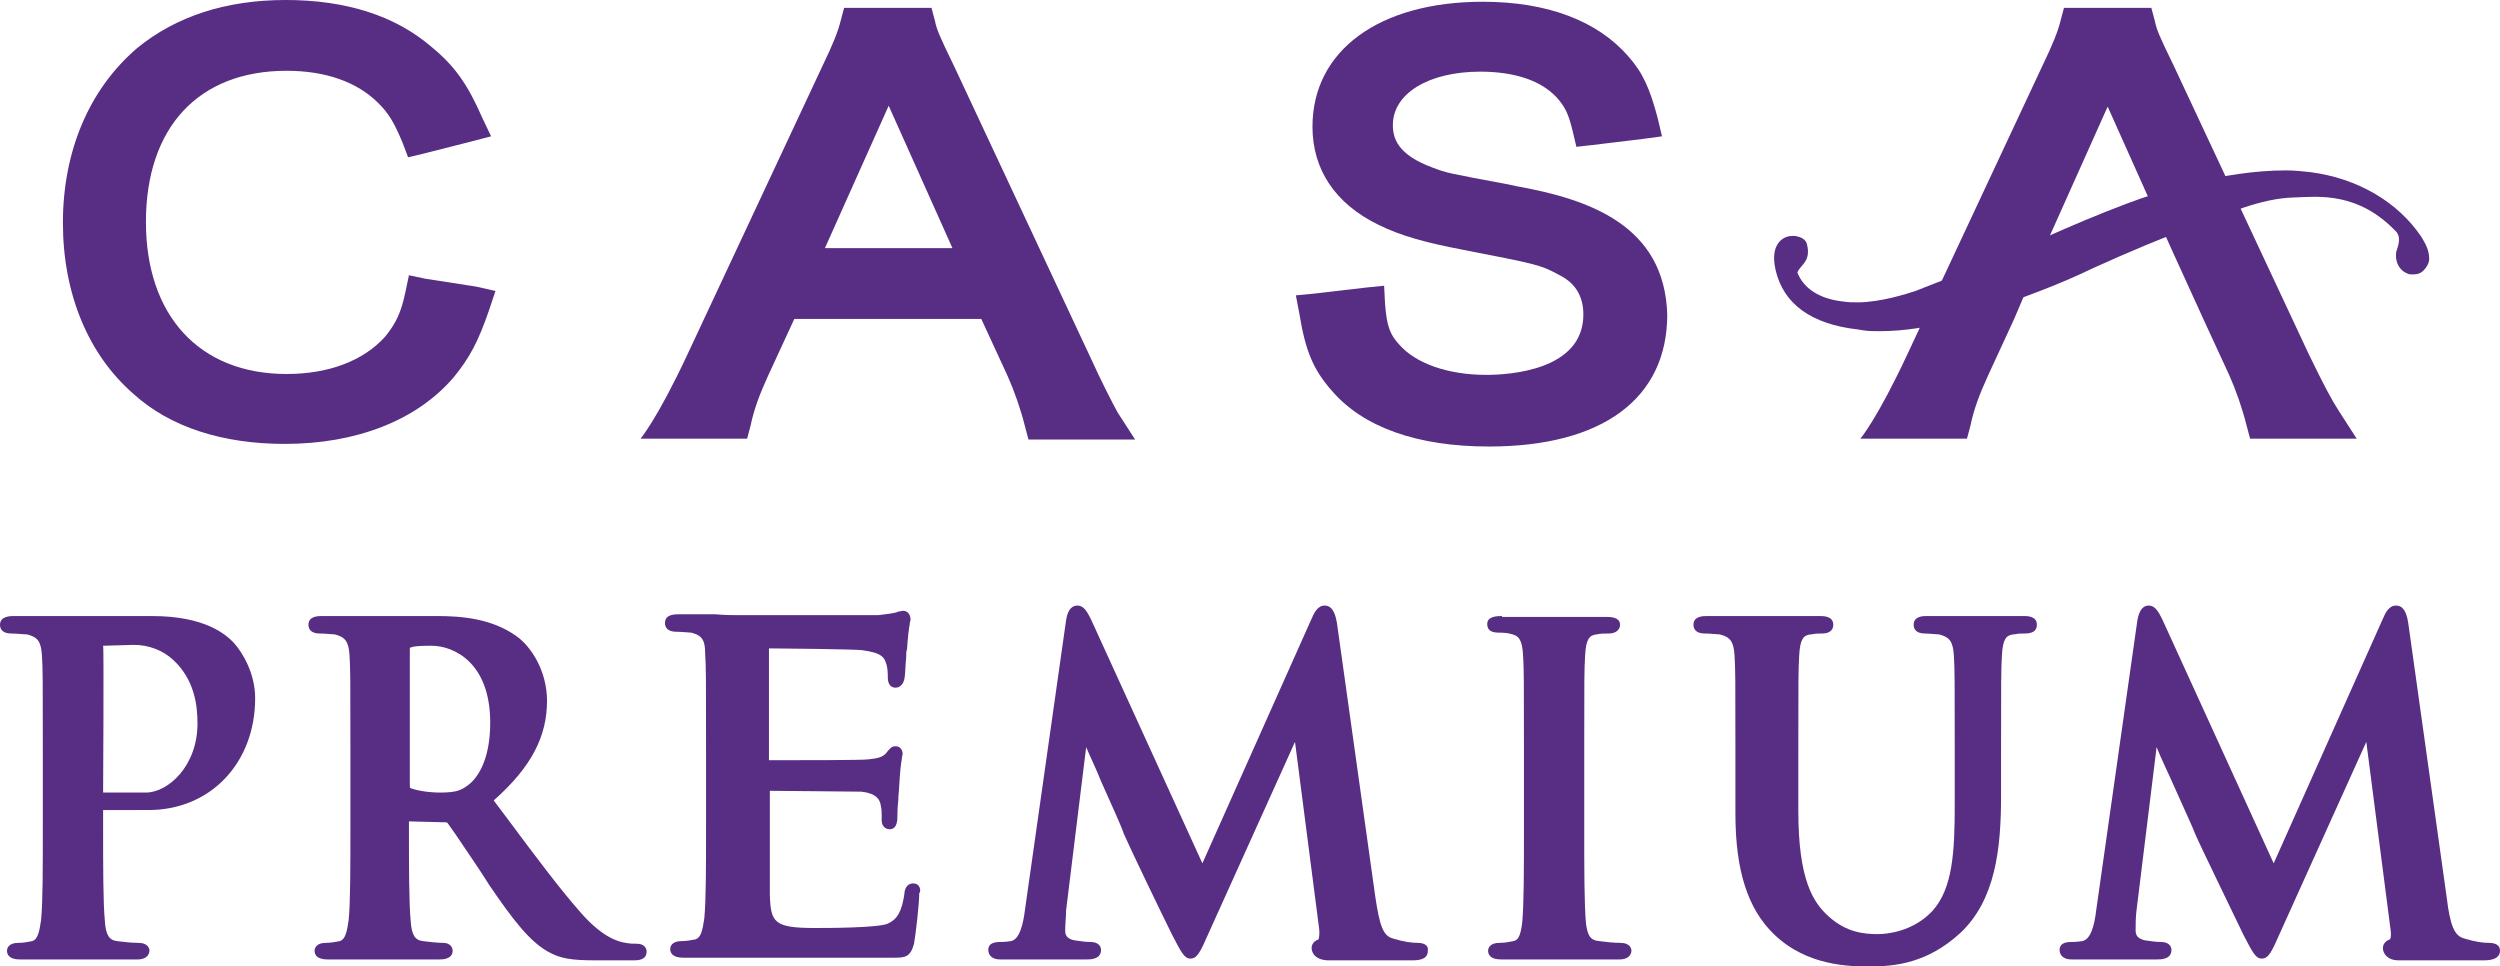 <?xml version="1.0" encoding="utf-8"?>
<!-- Generator: Adobe Illustrator 24.1.2, SVG Export Plug-In . SVG Version: 6.00 Build 0)  -->
<svg version="1.1" id="Layer_1" xmlns="http://www.w3.org/2000/svg" xmlns:xlink="http://www.w3.org/1999/xlink" x="0px" y="0px"
	 viewBox="0 0 286.1 110.6" style="enable-background:new 0 0 286.1 110.6;" xml:space="preserve">
<style type="text/css">
	.st0{display:none;}
	.st1{display:inline;fill:#006072;}
	.st2{fill:#582D84;}
</style>
<g id="Layer_1_1_" class="st0">
	<path class="st1" d="M75.5,26.6v-7.8v-0.7l-0.7-0.2c-0.6-0.2-1.3-0.4-2.1-0.5s-1.6-0.2-2.5-0.2c-2.8,0-5.5,0.5-8,1.5
		c-1.7,0.7-3.3,1.7-4.8,3v-9.9c0-1.5,0.3-2.9,1-4.2s1.6-2.5,2.7-3.4c1.1-1,2.5-1.8,4-2.3c1.5-0.6,3.2-0.9,5-0.9s3.5,0.3,5,0.9
		c1.5,0.6,2.9,1.4,4,2.3c1.1,1,2.1,2.2,2.7,3.5c0.7,1.3,1,2.7,1,4.2v31.9h8.4V11.9c0-2.5-0.6-4.9-1.7-7.1C88.4,2.6,86.9,0.7,85-1
		c-1.9-1.6-4.1-2.9-6.7-3.9c-2.6-1-5.3-1.4-8.2-1.4c-2.9,0-5.6,0.5-8.2,1.4c-2.6,1-4.8,2.3-6.7,3.9c-1.9,1.6-3.5,3.6-4.5,5.8
		C49.6,7,49,9.4,49,11.9v31.9h8.4v-8.3c0-1.5,0.4-2.9,1-4.2c0.7-1.3,1.6-2.5,2.7-3.4c1.1-1,2.5-1.8,4-2.3c1.5-0.6,3.2-0.9,5-0.9
		c0.7,0,1.3,0,1.9,0.1c0.5,0,1,0.1,1.4,0.3C73.5,25,75.1,25.6,75.5,26.6z"/>
	<path class="st1" d="M127.2,43.8V11.1c0-1.4-0.3-2.7-0.9-3.9C125.7,6,125,4.9,124,4s-2.1-1.6-3.5-2.1c-1.3-0.5-2.8-0.8-4.3-0.8
		c-1.7,0-3.3,0.2-4.6,0.9c-3,1.5-4.5,3.6-4.5,3.6l-5-4.7l-0.7-0.6l0.6-0.7c1.8-1.8,3.9-3.2,6.3-4.3c2.4-1,5.1-1.6,7.9-1.6
		c2.6,0,5.1,0.5,7.4,1.4c2.3,0.9,4.3,2.2,6,3.7c1.7,1.6,3.1,3.4,4,5.5c1,2.1,1.5,4.4,1.5,6.8v32.7L127.2,43.8L127.2,43.8z"/>
	<path class="st1" d="M229.6,43.8V11.1c0-1.4-0.3-2.7-0.9-3.9s-1.3-2.3-2.3-3.2s-2.1-1.6-3.5-2.1c-1.3-0.5-2.8-0.8-4.3-0.8
		c-1.7,0-3.3,0.2-4.6,0.9c-3,1.5-4.5,3.6-4.5,3.6l-5-4.7l-0.7-0.6l0.6-0.7c1.8-1.8,3.9-3.2,6.3-4.3c2.4-1,5.1-1.6,7.9-1.6
		c2.6,0,5.1,0.5,7.4,1.4s4.3,2.2,6,3.7c1.7,1.6,3.1,3.4,4.1,5.5s1.5,4.4,1.5,6.8v32.7L229.6,43.8L229.6,43.8z"/>
	<path class="st1" d="M173,43.8c-2.6,0-5.1-0.5-7.4-1.4c-2.3-0.9-4.3-2.1-6-3.7c-1.7-1.6-3.1-3.4-4.1-5.5s-1.5-4.4-1.5-6.8
		c0-2.4,0.5-4.4,1.4-6.1c0.9-1.6,2.1-3,3.5-4.2s2.9-2.2,4.5-3.2c1.5-0.9,2.9-1.9,4.3-2.9c1.2-0.9,2.3-2,3.1-3.2
		c0.8-1.1,1.2-2.5,1.2-4.1c0-0.5-0.2-0.9-0.6-1.3c-0.4-0.4-0.9-0.5-1.5-0.5s-1.1,0.2-1.5,0.5c-0.4,0.4-0.6,0.8-0.6,1.3v2.6h-7.9V2.5
		c0-0.5-0.2-0.8-0.6-1.1c-0.4-0.3-0.9-0.5-1.5-0.5c-1,0-1.8,0.2-2.5,0.5c-0.8,0.4-2.6,1.4-2.6,1.4l-1.8,1.1v-7.2v-0.4l0.3-0.3
		c0.9-0.8,1.9-1.4,3-1.8c1.1-0.4,2.3-0.6,3.6-0.6s2.6,0.3,3.8,0.9c0.8,0.4,1.6,0.9,2.2,1.4c0.6-0.5,1.4-1,2.2-1.4
		c1.2-0.6,2.5-0.9,3.8-0.9c1.4,0,2.7,0.2,3.9,0.7s2.2,1.1,3.1,1.9c0.9,0.8,1.6,1.8,2.1,2.9c0.5,1.1,0.8,2.3,0.8,3.6
		c0,2.3-0.5,4.3-1.4,5.9c-0.9,1.6-2.1,3-3.5,4.3c-1.4,1.2-2.9,2.4-4.5,3.4c-1.5,1-3,2-4.3,3s-2.3,2.1-3.1,3.2
		c-0.8,1.1-1.1,2.3-1.1,3.8c0,1.4,0.3,2.7,0.9,3.9c0.6,1.2,1.4,2.3,2.3,3.2c1,0.9,2.2,1.6,3.5,2.1s2.8,0.8,4.3,0.8
		c1.6,0,3-0.3,4.3-0.8s2.5-1.2,3.5-2.1c1-0.9,1.8-2,2.3-3.2c0.6-1.2,0.8-2.5,0.8-3.9c0-1.1-0.1-2.1-0.3-2.9c-0.2-0.9-0.5-1.7-1-2.4
		c-0.4-0.8-1-1.5-1.7-2.3S179.1,17,178,16l-0.3-0.3v-0.4V11v-0.3l0.2-0.2c0,0,3.2-2.8,3.9-3.5c0.6-0.7,1.1-1.4,1.3-2.2
		c0.3-0.8,0.5-1.7,0.5-2.6c0.1-1,0.1-2.1,0.1-3.3c0-0.2,0-0.5-0.1-0.9c0-0.4-0.1-0.7-0.2-1.1c-0.1-0.4-0.2-0.8-0.3-1.2
		s-0.2-0.7-0.3-0.9l-0.5-1.5l8-1c0,0,0.7,1.8,0.9,3.4c0.2,1,0.2,2.1,0.3,3.2c0.1,1.7,0,2.8-0.1,4.1c-0.1,1.4-0.3,2.7-0.7,3.9
		s-1.1,2.5-1.9,3.6c-0.7,0.9-1.6,1.8-2.7,2.6c0.8,0.7,1.5,1.5,2,2.3c0.8,1,1.5,2.1,2,3.3c0.5,1.1,0.9,2.4,1.1,3.6
		c0.2,1.2,0.3,2.6,0.3,4.1c0,2.4-0.5,4.7-1.5,6.8s-2.4,4-4.1,5.5c-1.7,1.6-3.7,2.8-6,3.7C178,43.3,175.6,43.8,173,43.8z"/>
	<rect x="180" y="-28.1" class="st1" width="7.9" height="12.5"/>
	<path class="st1" d="M130.7,138.3c0.7-0.2,1.3-0.4,2-0.6c3-1,6.1-2,9.1-3.3c3.1-1.3,6-2.4,8.8-3.3c2.6-0.9,5.5-2.1,8.4-2.2
		c2.1-0.1,5.5-0.5,8.9,2.8c0.5,0.6-0.1,1.4-0.1,1.6c0,0.1,0,0.1,0,0.2c0,0.6,0.4,1.2,1,1.4c0.1,0,0.3,0.1,0.4,0.1h0.1l0,0
		c0.3,0,0.6-0.1,0.8-0.3l0.1-0.1l0,0c0.3-0.2,0.5-0.5,0.5-0.9c0-0.8-0.5-1.5-0.7-1.7c-2-2.8-5.5-4.6-9.6-5.1
		c-0.7-0.1-1.3-0.1-2.1-0.1c-5.3,0-10.9,1.6-13.7,2.6c-2.4,0.8-4.9,1.8-7,2.7c-3.5,1.4-6.1,2.4-11.1,4.2c-0.7,0.2-3,0.9-4.9,0.9
		c-0.4,0-0.9,0-1.3-0.1c-2-0.2-3.4-1.1-3.9-2.3c0.2-0.5,1.2-0.8,0.8-2.2c-0.1-0.4-0.5-0.6-1-0.7H116l0,0c-0.7,0-1.2,0.4-1.3,0.7
		c-0.2,0.2-0.5,0.9-0.1,2c0.7,2.7,3.1,4.2,7.1,4.7h0.4c0.5,0,0.9,0.1,1.4,0.1C125.7,139.3,128.1,139,130.7,138.3z"/>
	<path class="st1" d="M239.2,78.7v26.1l-11.5-4.2V84c0-1.8-0.6-3.2-1.8-4.2c-1.2-0.9-2.6-1.4-4.2-1.4c-2,0-3.5,0.6-4.5,1.8
		s-1.5,2.4-1.5,3.8c0,1.4,0.5,2.7,1.5,3.8c1,1.2,2.5,1.8,4.5,1.8c0.1,0,0.3,0,0.7-0.1v9.4c-0.1,0-0.2,0-0.4,0
		c-1.8,0-3.3,0.6-4.5,1.7c-1.2,1.1-1.8,2.6-1.8,4.3s0.6,3.1,1.8,4.2c1.2,1.1,2.7,1.7,4.5,1.7c1.7,0,3.1-0.5,4.3-1.6
		c1-0.9,1.6-2,1.9-3.3l11.7,4.5h0.1h4.6V78.7H239.2L239.2,78.7z M221.7,86.3L221.7,86.3c-0.8,0-1.4-0.2-1.8-0.7s-0.6-1-0.6-1.6
		s0.2-1.1,0.6-1.6s1-0.7,1.8-0.7s1.4,0.2,1.8,0.7s0.6,1,0.6,1.6s-0.2,1.1-0.6,1.6C223,86,222.4,86.3,221.7,86.3L221.7,86.3z
		 M223.7,106.6L223.7,106.6c-0.5,0.4-1.1,0.7-1.8,0.7c-0.7,0-1.3-0.2-1.8-0.7c-0.5-0.4-0.7-1-0.7-1.7s0.2-1.2,0.7-1.7
		c0.5-0.4,1.1-0.7,1.8-0.7c0.7,0,1.3,0.2,1.8,0.7c0.5,0.4,0.7,1,0.7,1.7C224.4,105.6,224.2,106.2,223.7,106.6z"/>
	<path class="st1" d="M200,78.7v26.9h-12.9v-6c0-1.3,0.2-1.9,0.4-2.2c0.3-0.4,0.5-0.7,0.9-0.9c0.1-0.1,0.3-0.1,0.5-0.1h6.2v-5h-5.7
		c-1.4,0-2.5-0.5-3.2-1.4c-0.4-0.6-0.7-1.2-0.9-1.9c0.2,0.2,0.4,0.3,0.6,0.5c0.9,0.6,2.1,0.9,3.5,0.9c2,0,3.5-0.6,4.5-1.8
		s1.5-2.4,1.5-3.8c0-1.4-0.5-2.7-1.5-3.8c-1-1.2-2.5-1.8-4.5-1.8c-2.2,0-3.9,0.4-5.2,1.3c-1.3,0.8-2.2,1.8-2.9,2.8s-1.1,2-1.2,2.9
		c-0.2,1.2-0.3,1.5-0.3,1.7c0,0.5,0,1.1,0.1,1.8s0.2,1.5,0.5,2.2s0.7,1.5,1.2,2.2c0.4,0.5,0.9,1,1.5,1.4c-0.3,0.4-0.5,0.9-0.8,1.5
		c-0.4,0.9-0.6,2.1-0.6,3.6v10.9h23.6V78.7H200L200,78.7z M187.7,82.5L187.7,82.5c0.4-0.5,1-0.7,1.8-0.7s1.4,0.2,1.8,0.7
		c0.4,0.5,0.6,1,0.6,1.5s-0.2,1.1-0.6,1.5c-0.4,0.5-1,0.7-1.8,0.7s-1.4-0.2-1.8-0.7c-0.4-0.5-0.7-1-0.7-1.5S187.2,83,187.7,82.5z"/>
	<path class="st1" d="M164.9,60.1v4.8c-2.5-2.1-5.6-3.2-9.2-3.3c-0.2,0-0.4,0-0.6,0c-1.6,0-3,0.2-4.3,0.6c-1.5,0.5-2.8,1.1-4,1.9
		c-1.2,0.8-2.2,1.8-3,3s-1.4,2.5-1.8,3.9l-0.2,0.8l0.9-0.1c1.5-0.2,3-0.3,4.4-0.3c0.5,0,1.1,0,1.7,0c2,0.1,4.1,0.3,6.3,0.6
		c2.4,0.3,4.7,0.8,7,1.5s4.6,1.5,7,2.3l0.8,0.3V60h-5L164.9,60.1L164.9,60.1z M160.7,69.5L160.7,69.5c-1.6-0.5-3.3-0.8-4.9-1
		c-2-0.3-3.7-0.5-4.9-0.5c-1.3,0-2.2,0-2.7,0c0.8-0.8,1.8-1.5,3.2-2.1s2.8-0.8,4.3-0.6c2.5,0.2,4.4,0.8,5.7,1.7
		c1.4,1,2.4,2.2,3.2,3.8C163.6,70.4,162.3,70,160.7,69.5z"/>
	<path class="st1" d="M164.3,78.7v26.1l-11.5-4.2V84c0-1.8-0.6-3.2-1.8-4.2c-1.2-0.9-2.6-1.4-4.2-1.4c-2,0-3.5,0.6-4.5,1.8
		s-1.5,2.4-1.5,3.8c0,1.4,0.5,2.7,1.5,3.8c1,1.2,2.5,1.8,4.5,1.8c0.1,0,0.4,0,0.7-0.1v9.4c-0.1,0-0.3,0-0.4,0
		c-1.8,0-3.3,0.6-4.5,1.7c-1.2,1.1-1.8,2.6-1.8,4.3s0.6,3.1,1.8,4.2c1.2,1.1,2.7,1.7,4.5,1.7c1.7,0,3.1-0.5,4.3-1.6
		c1-0.9,1.6-2,1.9-3.3l11.7,4.5h0.1h4.6V78.7H164.3L164.3,78.7z M146.7,86.3L146.7,86.3c-0.8,0-1.4-0.2-1.8-0.7
		c-0.4-0.5-0.6-1-0.6-1.6s0.2-1.1,0.6-1.6c0.4-0.5,1-0.7,1.8-0.7s1.4,0.2,1.8,0.7c0.4,0.5,0.6,1,0.6,1.6s-0.2,1.1-0.6,1.6
		C148.1,86,147.5,86.3,146.7,86.3L146.7,86.3z M148.8,106.6L148.8,106.6c-0.5,0.4-1.1,0.7-1.8,0.7s-1.3-0.2-1.8-0.7
		c-0.5-0.4-0.7-1-0.7-1.7s0.2-1.2,0.7-1.7c0.5-0.4,1.1-0.7,1.8-0.7s1.3,0.2,1.8,0.7c0.5,0.4,0.7,1,0.7,1.7S149.3,106.2,148.8,106.6z
		"/>
	<path class="st1" d="M129.9,101.3c-1-1.2-2.5-1.8-4.5-1.8c-0.2,0-0.4,0-0.6,0V78.7h-5.4v26.4c0,1.6,0.6,2.9,1.7,4
		c1.1,1.1,2.6,1.7,4.3,1.7c2,0,3.5-0.6,4.5-1.8s1.5-2.5,1.5-3.9C131.4,103.8,130.9,102.5,129.9,101.3L129.9,101.3z M127.1,106.7
		L127.1,106.7c-0.4,0.5-1,0.7-1.8,0.7s-1.4-0.2-1.8-0.7c-0.4-0.5-0.6-1-0.6-1.5s0.2-1,0.6-1.5c0.4-0.5,1-0.7,1.8-0.7
		s1.4,0.2,1.8,0.7c0.4,0.5,0.6,1,0.6,1.5C127.7,105.7,127.5,106.2,127.1,106.7z"/>
	<path class="st1" d="M102.1,60.1v4.8c-2.5-2.1-5.5-3.2-9.2-3.3c-0.2,0-0.4,0-0.6,0c-1.6,0-3,0.2-4.3,0.6c-1.4,0.5-2.8,1.1-4,1.9
		c-1.2,0.8-2.2,1.8-3,3s-1.4,2.5-1.8,3.9L79,71.8l0.9-0.1c1.5-0.2,3-0.3,4.4-0.3c0.6,0,1.1,0,1.7,0c2,0.1,4.1,0.3,6.3,0.6
		c2.4,0.3,4.7,0.8,7,1.5s4.6,1.5,7,2.3l0.8,0.3V60h-5L102.1,60.1L102.1,60.1z M97.9,69.5L97.9,69.5c-1.6-0.5-3.3-0.8-4.9-1
		c-2-0.3-3.6-0.5-4.9-0.5c-1.3,0-2.2,0-2.7,0c0.8-0.8,1.8-1.5,3.2-2.1s2.8-0.8,4.3-0.6c2.5,0.2,4.4,0.8,5.7,1.7
		c1.4,1,2.4,2.2,3.2,3.8C100.8,70.4,99.5,70,97.9,69.5z"/>
	<path class="st1" d="M69.3,78.7v16.2L63.9,79l-0.1-0.4H60L59.9,79l-5.4,15.9v-11c0-1.8-0.6-3.1-1.8-4.1c-1.2-1-2.5-1.5-4.1-1.5
		c-2,0-3.5,0.6-4.5,1.8s-1.5,2.5-1.5,3.8c0,1.4,0.5,2.7,1.5,3.8c1,1.2,2.5,1.8,4.5,1.8c0.2,0,0.4,0,0.6,0v20.9h5.2l0.1-0.4L62,87.6
		l7.5,22.4l0.1,0.4h5.2V78.7H69.3L69.3,78.7z M50.2,85.6L50.2,85.6c-0.4,0.5-1,0.7-1.8,0.7s-1.4-0.2-1.8-0.7S46,84.6,46,84
		s0.2-1.1,0.6-1.6s1-0.7,1.8-0.7s1.4,0.2,1.8,0.7s0.6,1,0.6,1.6C50.8,84.6,50.6,85.1,50.2,85.6z"/>
	<rect x="164.8" y="50.7" class="st1" width="4.9" height="6.8"/>
	<path class="st1" d="M92.8,84.4c1.1-0.9,2.5-1.3,4.3-1.3h0.3c1.6,0,3.1,0.5,4.5,1.5c0.9,0.6,1.5,1.5,1.9,2.5h5.5
		c-0.3-1.2-0.8-2.2-1.4-3.2c-0.8-1.2-1.8-2.2-3-3.1c-1.2-0.8-2.4-1.5-3.7-1.9s-2.7-0.7-4.2-0.7s-3.1,0.3-4.5,0.8
		c-1.4,0.6-2.7,1.4-3.7,2.5c-1.1,1.1-1.9,2.6-2.4,4.3s-0.6,3.8-0.3,6.1l0.1,0.5h11.6v7.1c-0.2,0-0.4,0-0.7,0c-2,0-3.6,0.6-4.6,1.9
		c-1,1.2-1.4,2.5-1.4,3.8c0,1.5,0.5,2.8,1.5,3.9c1,1.2,2.5,1.8,4.6,1.8c1.8,0,3.3-0.6,4.3-1.7c1-1.1,1.6-2.4,1.6-4V87.8h-12
		C91.2,86.3,91.8,85.2,92.8,84.4L92.8,84.4z M99.4,105.2L99.4,105.2c0,0.6-0.2,1.1-0.7,1.6c-0.5,0.4-1,0.7-1.7,0.7
		c-0.6,0-1.2-0.2-1.7-0.7c-0.5-0.4-0.7-1-0.7-1.6s0.2-1.1,0.7-1.6c0.5-0.4,1-0.7,1.7-0.7c0.6,0,1.2,0.2,1.7,0.7
		S99.4,104.6,99.4,105.2z"/>
</g>
<g id="Layer_2_1_">
	<g>
		<path class="st2" d="M48.7,31.9l-1.9-0.4l-0.4,1.9c-0.5,2.4-1.1,3.6-2.3,5.1c-2.5,2.8-6.5,4.3-11.3,4.3c-10,0-16.1-6.7-16.1-17.4
			c0-10.8,6-17.3,16.1-17.3c4.5,0,8.1,1.3,10.5,3.7c1.2,1.2,1.8,2.2,2.8,4.6l0.6,1.6l1.7-0.4l5.5-1.4l2.3-0.6l-1-2.1
			c-1.7-3.9-3.2-6-5.9-8.2C45.2,1.8,39.6,0,32.7,0s-12.6,1.9-17,5.5c-5.5,4.7-8.5,11.8-8.5,20c0,8.1,2.9,15.1,8.1,19.6
			c4.2,3.8,10.2,5.7,17.3,5.7c8.2,0,15.1-2.7,19.3-7.6c1.8-2.2,2.8-4,4.1-7.8l0.7-2.1l-2.2-0.5L48.7,31.9z"/>
		<path class="st2" d="M124.6,40.5L109.2,7.6c-1.7-3.5-2-4.2-2.2-5.2l-0.4-1.5H105h-6.9h-1.5l-0.4,1.5c-0.3,1.2-0.8,2.5-2.1,5.2
			L78.7,40.5c-3.5,7.5-5.4,9.7-5.4,9.7h12.2l0.4-1.5c0.4-1.9,1-3.5,2-5.7l3-6.5h21.4l3,6.5c0.8,1.8,1.5,3.8,2,5.8l0.4,1.5h1.5h7.1
			h3.6l-2-3.1C127.1,45.7,126.3,44.2,124.6,40.5L124.6,40.5z M94.4,28.4L94.4,28.4l7.3-16.3l7.3,16.3H94.4z"/>
		<path class="st2" d="M173.5,21.3l-0.9-0.2c-7-1.3-7-1.3-8.6-1.9c-4.1-1.5-4.6-3.4-4.6-4.9c0-3.6,4.1-6.1,10-6.1
			c3.9,0,6.9,1,8.7,2.9c1,1.1,1.4,1.9,1.9,4l0.4,1.7l1.8-0.2l5.8-0.7l2.2-0.3l-0.5-2.1c-0.9-3.4-1.7-5.2-3.4-7.1
			c-3.5-4-9.2-6.2-16.6-6.2c-11.9,0-19.5,5.6-19.5,14.3c0,4.9,2.6,8.8,7.5,11.2c2.6,1.3,5.6,2.1,9.8,2.9c8.2,1.6,8.8,1.7,10.8,2.8
			c1.9,0.9,2.9,2.4,2.9,4.6c0,6.4-8.5,6.9-11.1,6.9c-4.4,0-8.1-1.3-10-3.5c-1-1.1-1.4-2-1.6-4.7l-0.1-2l-2,0.2l-6,0.7l-2.1,0.2
			l0.4,2.1c0.7,4.3,1.6,6.4,3.7,8.8c3.6,4.2,9.8,6.4,18,6.4c13,0,20.4-5.5,20.4-15.1C190.5,25.8,181.9,22.8,173.5,21.3z"/>
		<g>
			<path class="st2" d="M252.1,36.4l3,6.5c0.8,1.8,1.5,3.8,2,5.8l0.4,1.5h1.5h7.1h3.6l-2-3.1c-0.9-1.4-1.7-2.9-3.5-6.6L248.8,7.6
				c-1.7-3.5-2-4.2-2.2-5.2l-0.4-1.5h-1.6h-6.9h-1.5l-0.4,1.5c-0.3,1.2-0.8,2.5-2.1,5.2l-15.4,32.9c-3.5,7.5-5.4,9.7-5.4,9.7h12.2
				l0.4-1.5c0.4-1.9,1-3.5,2-5.7l3-6.5l3.4-8l7.3-16.3l7.3,16.3L252.1,36.4z"/>
			<path class="st2" d="M224.7,36.4c0.9-0.3,1.8-0.6,2.7-0.9c4-1.4,8.2-2.9,12.1-4.8c4.2-1.9,8-3.5,11.8-4.9
				c3.5-1.3,7.4-3.1,11.2-3.2c2.8-0.1,7.4-0.7,11.8,4c0.6,0.9-0.1,2-0.1,2.4c0,0.1,0,0.2,0,0.3c0,0.9,0.5,1.7,1.3,2
				c0.2,0.1,0.3,0.1,0.5,0.1h0.2l0,0c0.4,0,0.8-0.1,1.1-0.4l0.1-0.1l0,0c0.3-0.3,0.6-0.8,0.6-1.3c0-1.2-0.7-2.1-0.9-2.5
				c-2.7-4-7.3-6.7-12.7-7.4c-0.9-0.1-1.8-0.2-2.8-0.2c-7.1,0-14.5,2.4-18.2,3.8c-3.2,1.2-6.5,2.6-9.4,3.9
				c-4.7,2.1-8.1,3.5-14.8,6.1c-0.9,0.3-4,1.3-6.6,1.3c-0.6,0-1.1,0-1.7-0.1c-2.7-0.3-4.5-1.5-5.2-3.3c0.2-0.8,1.6-1.2,1.1-3.2
				c-0.1-0.6-0.7-0.9-1.4-1h-0.2h-0.1c-0.9,0-1.5,0.6-1.7,1c-0.2,0.3-0.6,1.2-0.2,2.9c0.9,3.9,4.1,6.2,9.4,6.8l0.6,0.1
				c0.6,0.1,1.3,0.1,1.9,0.1C218,37.9,221.1,37.4,224.7,36.4z"/>
		</g>
	</g>
	<g>
		<path class="st2" d="M36.9,70.5c-0.5,0-1.6,0-1.6,1c0,0.4,0.2,1,1.3,1c0.7,0,1.4,0.1,1.7,0.1c1.2,0.3,1.6,0.8,1.7,2.4
			c0.1,1.6,0.1,3,0.1,10.7v8.9c0,4.6,0,8.7-0.2,10.7c-0.2,1.4-0.4,2.2-1,2.4c-0.5,0.1-1.1,0.2-1.6,0.2c-1.1,0-1.3,0.6-1.3,0.9
			c0,0.4,0.2,1,1.5,1h12.8c1.3,0,1.5-0.6,1.5-1s-0.3-0.9-1.1-0.9c-0.6,0-1.6-0.1-2.3-0.2c-0.9-0.1-1.3-0.7-1.4-2.3
			c-0.2-2.1-0.2-6.1-0.2-10.8V94l4,0.1c0.3,0,0.4,0,0.5,0.2c0.3,0.4,1.2,1.7,2.2,3.2c0.8,1.2,1.7,2.5,2.5,3.8
			c2.8,4.1,4.6,6.4,6.7,7.6c1.4,0.8,2.7,1,5.4,1h4.5c0.9,0,1.4-0.3,1.4-1c0-0.4-0.3-0.9-1.1-0.9c-0.4,0-0.8,0-1.3-0.1
			c-0.7-0.1-2.5-0.5-5-3.3c-2.4-2.7-5.1-6.3-8.6-11l-1.5-2c4.3-3.8,6.1-7.3,6.1-11.4c0-3.4-1.8-6.2-3.5-7.4c-2.8-2-6.2-2.3-9.1-2.3
			L36.9,70.5L36.9,70.5z M56.1,82.7L56.1,82.7c0,4.5-1.6,6.5-2.6,7.2c-0.7,0.5-1.2,0.8-3.1,0.8c-1.3,0-2.6-0.2-3.4-0.5
			c-0.1,0-0.1-0.1-0.1-0.5V74.3c0-0.2,0-0.2,0.1-0.2c0.5-0.2,1.5-0.2,2.4-0.2C51.8,73.9,56.1,75.7,56.1,82.7z"/>
		<path class="st2" d="M104.5,101.1c-0.8,0-1,0.8-1,1.2c-0.3,2-0.8,2.9-1.9,3.4c-1.1,0.5-7.1,0.5-8.3,0.5c-4.7,0-5.1-0.6-5.2-3.8
			c0-1,0-3.7,0-5.8c0-0.8,0-1.6,0-2.1v-4l0,0c1.6,0,9.7,0.1,10.5,0.1c1.7,0.2,2.1,0.9,2.2,1.6c0.1,0.4,0.1,0.9,0.1,1.2
			c0,0.2,0,0.4,0,0.5c0,0.6,0.4,1,0.9,1c0.9,0,0.9-1.1,0.9-1.5c0-0.2,0-1,0.1-1.8c0-0.6,0.1-1.2,0.1-1.6c0.1-1.7,0.2-2.6,0.3-3.1
			c0-0.3,0.1-0.5,0.1-0.6c0-0.6-0.4-0.9-0.8-0.9c-0.5,0-0.7,0.3-1.1,0.8l-0.1,0.1c-0.3,0.3-0.8,0.5-1.9,0.6C98.7,87,92,87,88,87l0,0
			V74.2c1.3,0,9.8,0.1,10.6,0.2c2.4,0.3,2.6,0.9,2.8,1.5c0.2,0.5,0.2,1.3,0.2,1.6c0,1,0.5,1.2,0.9,1.2c0.2,0,0.8-0.1,1-1
			c0.1-0.4,0.1-1.5,0.2-2.4c0-0.4,0-0.8,0.1-1c0.1-1.5,0.2-2.3,0.3-2.8c0-0.3,0.1-0.4,0.1-0.6c0-0.9-0.7-1-0.8-1
			c-0.2,0-0.5,0.1-0.6,0.1s-0.2,0.1-0.3,0.1c-0.4,0.1-1.1,0.2-2,0.3c-0.6,0-8.9,0-15.9,0c-0.6,0-1.6,0-2.7-0.1h-0.3
			c-0.6,0-1.2,0-1.9,0s-1.3,0-2,0c-0.5,0-1.6,0-1.6,1c0,0.4,0.2,1,1.3,1c0.7,0,1.4,0.1,1.7,0.1c1.2,0.3,1.6,0.8,1.6,2.4
			c0.1,1.6,0.1,3,0.1,10.7v8.9c0,4.6,0,8.7-0.2,10.7c-0.2,1.4-0.4,2.2-1,2.4c-0.5,0.1-1.1,0.2-1.6,0.2c-1.1,0-1.3,0.6-1.3,0.9
			c0,0.4,0.2,1,1.5,1h23.3h0.5c0.1,0,0.3,0,0.4,0c1.2,0,1.8-0.1,2.2-1.6c0.2-1.1,0.6-4.6,0.6-5.8
			C105.4,102.1,105.4,101.1,104.5,101.1z"/>
		<path class="st2" d="M162.2,107.9c-0.6,0-1.5-0.1-2.8-0.5c-1.1-0.3-1.5-1.4-2-4.7L153,71.3c-0.1-0.5-0.3-2-1.4-2
			c-0.8,0-1.2,0.8-1.5,1.5l-12.5,28L125,71.2c-0.6-1.3-1-1.9-1.7-1.9c-0.5,0-1.1,0.3-1.3,1.7l0,0l-4.7,33.1
			c-0.2,1.6-0.6,3.4-1.6,3.6c-0.7,0.1-1,0.1-1.3,0.1c-1.2,0-1.3,0.6-1.3,0.9c0,0.4,0.2,1.1,1.4,1.1h9.8c0.5,0,1.7,0,1.7-1.1
			c0-0.4-0.3-0.9-1.2-0.9c-0.6,0-1.2-0.1-1.9-0.2c-0.9-0.2-1-0.7-1-1.1c0-0.8,0.1-1.5,0.1-2.3l2.3-18.7c0.5,1.2,1.2,2.6,1.7,3.9
			c1.2,2.7,2.4,5.3,2.6,6c0.6,1.4,4.4,9.3,5.5,11.5l0.1,0.2c0.9,1.7,1.3,2.6,2,2.6c0.8,0,1.1-0.6,2.2-3.1l9.8-21.7l2.7,20.9
			c0.2,1.2,0,1.6,0,1.7c-0.3,0.1-0.8,0.4-0.8,1c0,0.2,0.1,1.3,1.8,1.4c0.6,0,1.8,0,3.1,0c1.7,0,3.6,0,5.1,0h1.6
			c1.6,0,1.7-0.7,1.7-1.1C163.5,108.2,163,107.9,162.2,107.9z"/>
		<path class="st2" d="M171.9,70.5c-0.5,0-1.7,0-1.7,0.9c0,0.5,0.2,1,1.3,1c0.4,0,1,0,1.6,0.2c0.7,0.2,1.1,0.6,1.2,2.4
			c0.1,1.6,0.1,3,0.1,10.7v8.9c0,5,0,8.9-0.2,11c-0.2,1.6-0.5,2-1,2.1s-1,0.2-1.6,0.2c-1.1,0-1.3,0.6-1.3,0.9c0,0.4,0.2,1,1.5,1
			h13.5c1.3,0,1.4-0.8,1.4-1s-0.1-0.9-1.3-0.9c-0.7,0-1.7-0.1-2.4-0.2c-1-0.1-1.3-0.6-1.5-2c-0.2-2.2-0.2-6.1-0.2-11.1v-8.9
			c0-7.7,0-9.1,0.1-10.7c0.1-1.9,0.5-2.3,1.3-2.4c0.5-0.1,0.9-0.1,1.4-0.1c1,0,1.3-0.6,1.3-1c0-0.6-0.5-0.9-1.5-0.9h-12L171.9,70.5
			L171.9,70.5z"/>
		<path class="st2" d="M220.5,70.5c-0.4,0-1.5,0-1.5,1c0,0.4,0.2,1,1.3,1c0.5,0,1.3,0.1,1.6,0.1c1.2,0.3,1.6,0.8,1.7,2.4
			c0.1,1.6,0.1,3,0.1,10.7V92c0,5.4-0.2,9.7-2.6,12.3c-2.2,2.3-5.1,2.6-6.2,2.6c-1.6,0-3.6-0.2-5.6-2c-1.8-1.6-3.5-4.2-3.5-12.1
			v-7.1c0-7.7,0-9.1,0.1-10.7c0.1-1.9,0.5-2.3,1.3-2.4h0.1c0.5-0.1,0.7-0.1,1.2-0.1c1.1,0,1.3-0.6,1.3-1c0-1-1.1-1-1.6-1h-12.8
			c-0.5,0-1.6,0-1.6,1c0,0.4,0.2,1,1.3,1c0.7,0,1.4,0.1,1.7,0.1c1.2,0.3,1.6,0.8,1.7,2.4c0.1,1.6,0.1,3,0.1,10.7v7.4
			c0,6.5,1.4,10.9,4.4,13.8c3.8,3.7,8.8,3.7,11,3.7c2.9,0,6.6-0.4,10.3-3.8c4.1-3.8,4.7-9.8,4.7-15.7v-5.4c0-7.7,0-9.1,0.1-10.7
			c0.1-1.9,0.5-2.3,1.3-2.4h0.1c0.5-0.1,0.7-0.1,1.2-0.1c0.9,0,1.4-0.3,1.4-1c0-1-1.1-1-1.5-1H220.5z"/>
		<path class="st2" d="M284.8,107.9c-0.6,0-1.5-0.1-2.8-0.5c-1.1-0.3-1.6-1.4-2-4.7l-4.4-31.4c-0.2-1.3-0.6-2-1.4-2
			s-1.2,0.8-1.5,1.5l-12.5,28l-12.6-27.6c-0.6-1.3-1-1.9-1.7-1.9s-1.1,0.6-1.3,1.7l0,0l-4.7,33.1c-0.2,1.7-0.6,3.4-1.6,3.6
			c-0.7,0.1-1,0.1-1.3,0.1c-1.2,0-1.3,0.6-1.3,0.9c0,0.4,0.2,1.1,1.4,1.1h9.7c0.5,0,1.7,0,1.7-1.1c0-0.4-0.3-0.9-1.2-0.9
			c-0.6,0-1.2-0.1-1.9-0.2c-0.7-0.2-1-0.5-1-1.1c0-0.8,0-1.4,0.1-2.3l2.3-18.7c0.6,1.5,1.4,3.1,2.1,4.7c1.1,2.5,2.1,4.6,2.3,5.2
			c0.6,1.4,4.4,9.2,5.5,11.5l0.1,0.2c0.9,1.7,1.3,2.6,2,2.6c0.8,0,1.1-0.6,2.2-3.1l9.8-21.7l2.7,20.9c0.2,1.2,0.1,1.6,0,1.7
			c-0.3,0.1-0.8,0.4-0.8,1s0.5,1.4,1.8,1.4h9.8c1.6,0,1.8-0.7,1.8-1.1C286.1,108.4,285.9,107.9,284.8,107.9z"/>
	</g>
	<path class="st2" d="M17,92.7c7.1,0,12.2-5.4,12.2-12.8c0-2.8-1.4-5.2-2.5-6.4c-0.8-0.8-3.1-3-9.3-3H1.6c-0.4,0-1.6,0-1.6,1
		c0,0.4,0.2,1,1.3,1c0.7,0,1.4,0.1,1.8,0.1c1.2,0.3,1.6,0.8,1.7,2.4c0.1,1.6,0.1,3,0.1,10.7v8.9c0,4.6,0,8.7-0.2,10.7
		c-0.2,1.4-0.4,2.2-1,2.4c-0.5,0.1-1,0.2-1.6,0.2c-1.1,0-1.3,0.6-1.3,0.9c0,0.4,0.2,1,1.5,1h13.4c1.3,0,1.4-0.8,1.4-1
		s-0.1-0.9-1.3-0.9c-0.7,0-1.7-0.1-2.4-0.2c-0.9-0.1-1.3-0.7-1.4-2.3c-0.2-2.1-0.2-6.2-0.2-10.8v-1.9H17L17,92.7z M22.6,82.8
		L22.6,82.8c0,4.9-3.4,7.9-5.9,7.9c-0.1,0-4.9,0-4.9,0s0.1-16.8,0-16.8c0.1,0,3.5-0.1,3.5-0.1c1.7,0,3.3,0.6,4.5,1.7l0,0
		C22.3,77.8,22.6,80.8,22.6,82.8z"/>
</g>
</svg>
